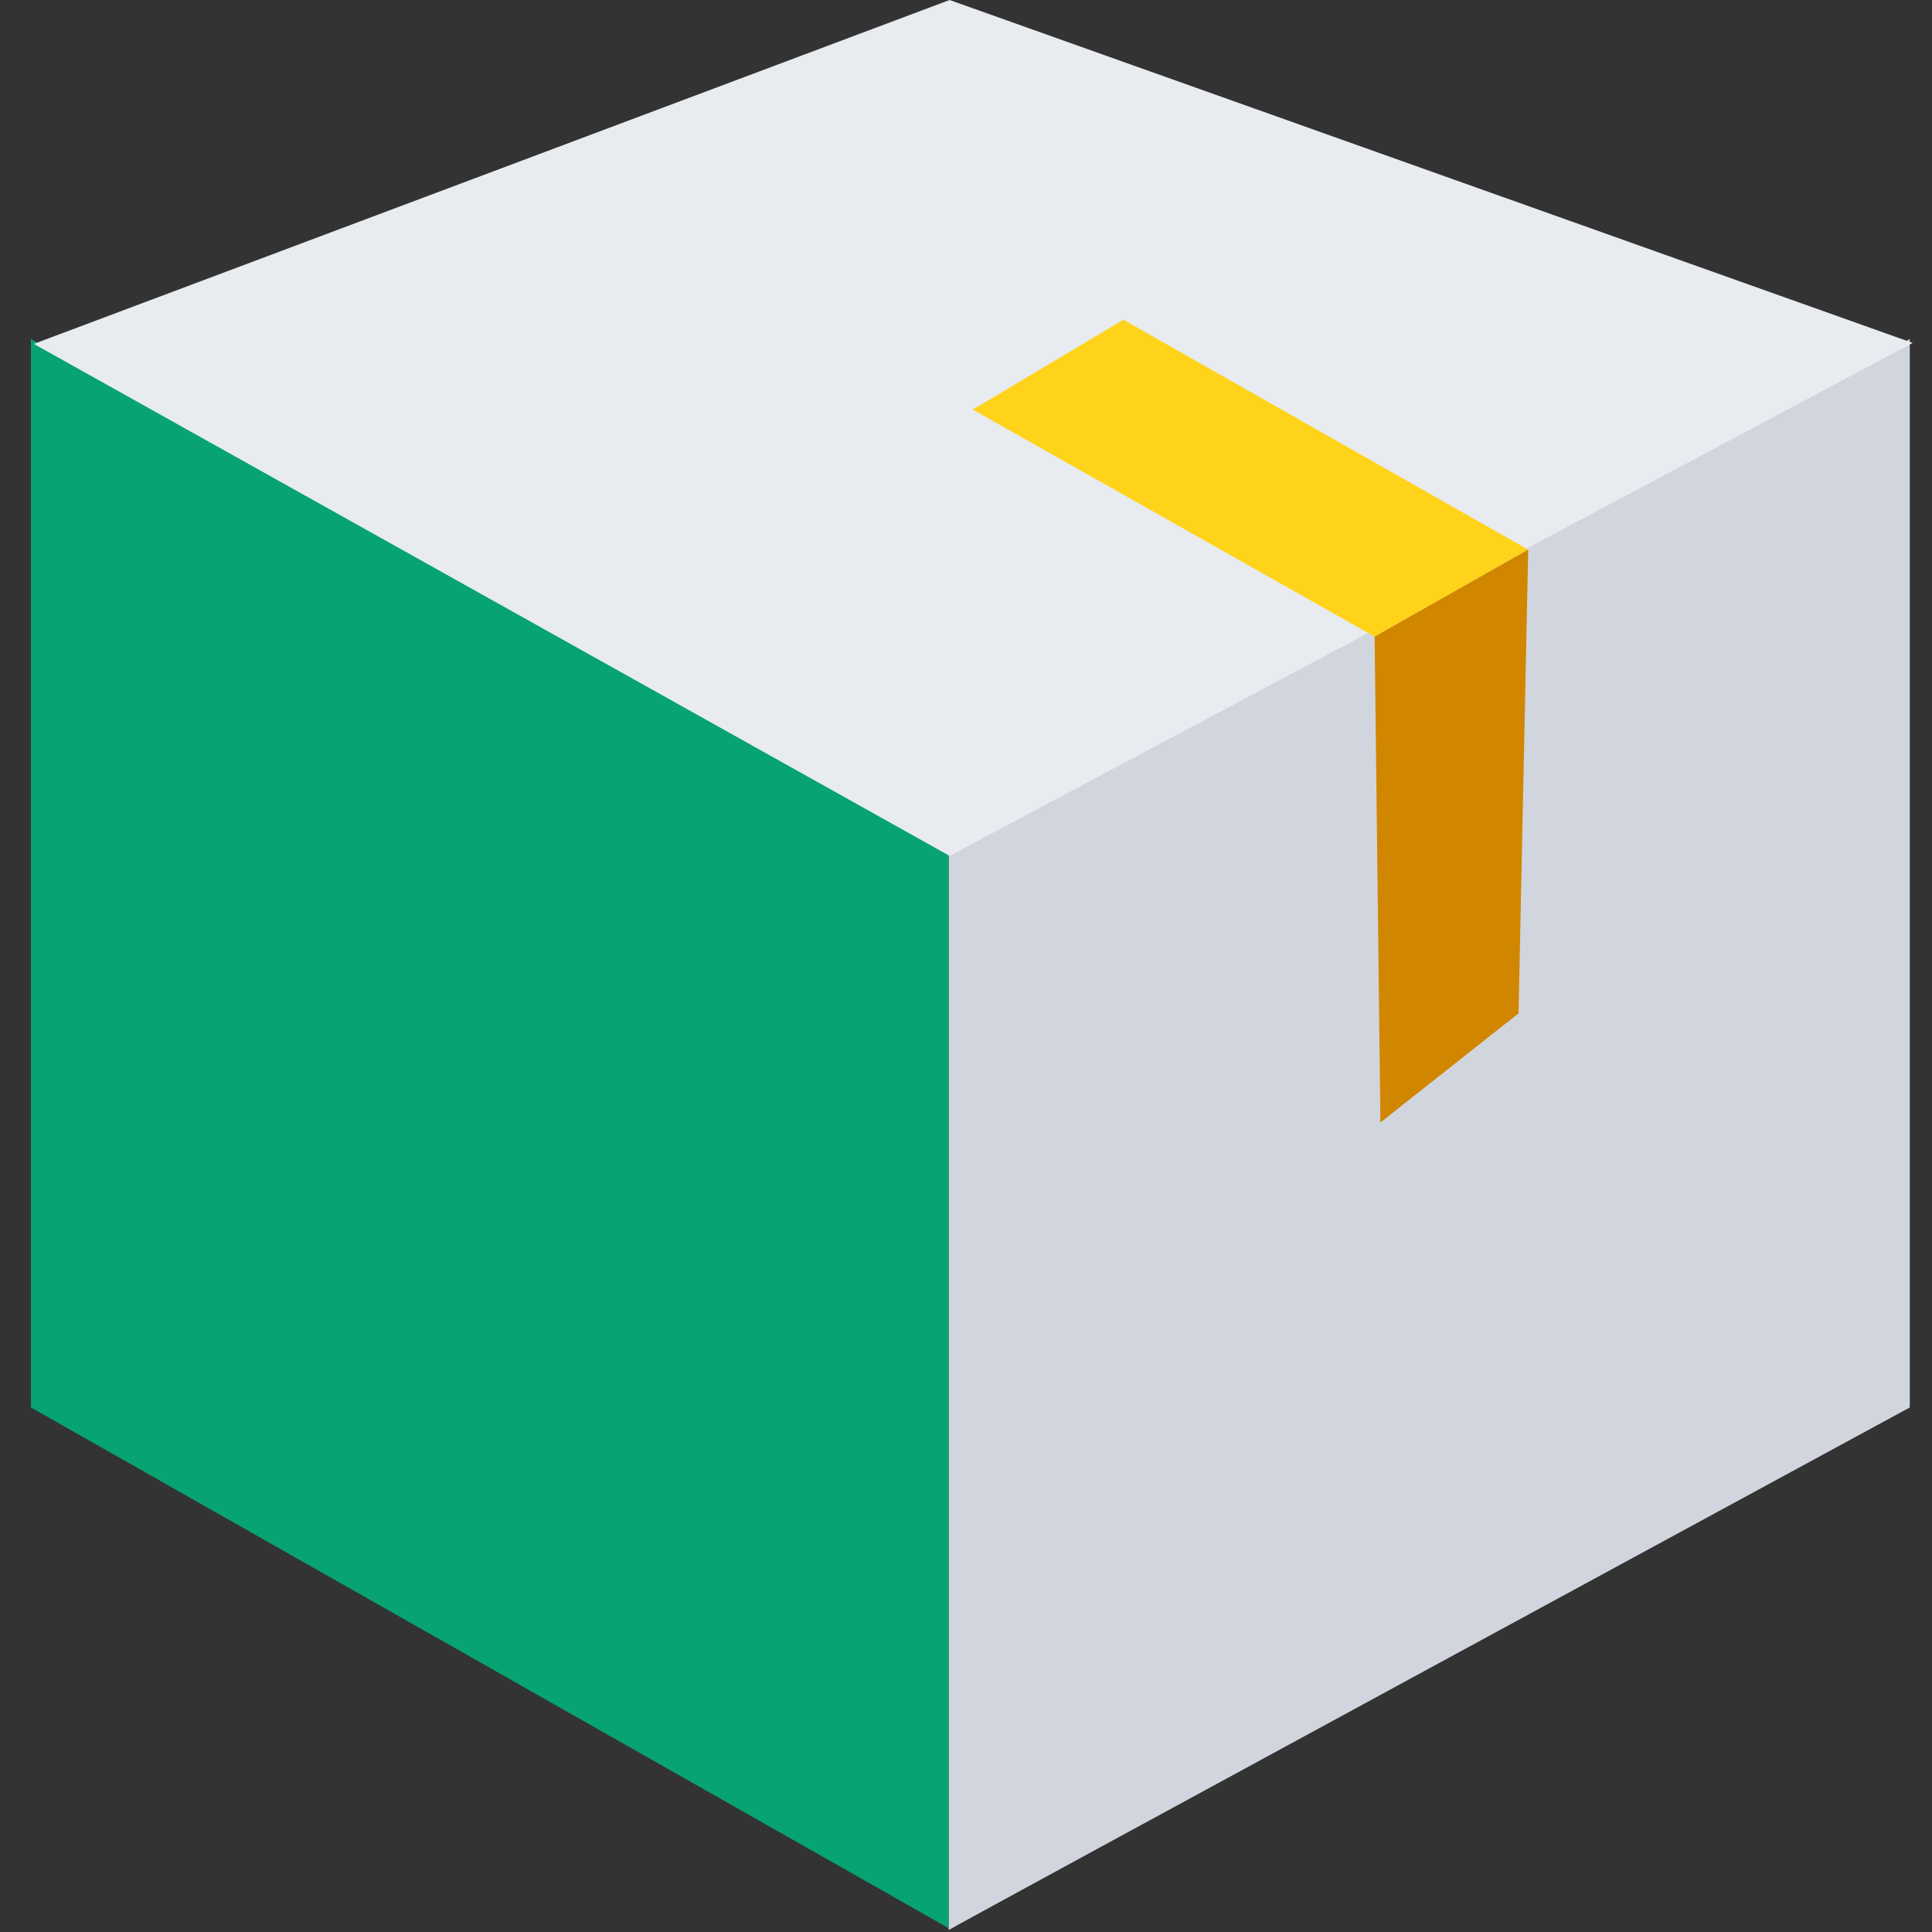 <?xml version="1.0" encoding="utf-8"?>
<!-- Generator: Adobe Illustrator 22.1.0, SVG Export Plug-In . SVG Version: 6.00 Build 0)  -->
<svg version="1.1" id="图层_1" xmlns="http://www.w3.org/2000/svg" xmlns:xlink="http://www.w3.org/1999/xlink" x="0px" y="0px"
	 viewBox="0 0 200 200" style="enable-background:new 0 0 200 200;" xml:space="preserve">
<rect x="0" y="0" width="200" height="200" fill="#333333" stroke="none"/>
<style type="text/css">
	.st0{fill:#D1D6DE;}
	.st1{fill:#07A372;}
	.st2{fill:#E8EBEF;}
	.st3{fill:#FFD31A;}
	.st4{fill:#D18600;}
</style>
<path class="st0" d="M197.7,145.7V35.1L98.2,88.5v111.3C98.2,199.7,197.7,145.7,197.7,145.7z"/>
<path class="st1" d="M3.2,35.1v110.6l95,53.9V88.5L3.2,35.1z"/>
<path class="st2" d="M98.3,88.6L198,35.5L98.3,0L3.5,35.6L98.3,88.6z"/>
<polygon class="st3" points="142.3,65.9 100.7,42.4 116.3,33.1 158.2,56.9 "/>
<polygon class="st4" points="142.3,65.9 142.9,116.2 157.2,104.9 158.2,56.9 "/>
</svg>
